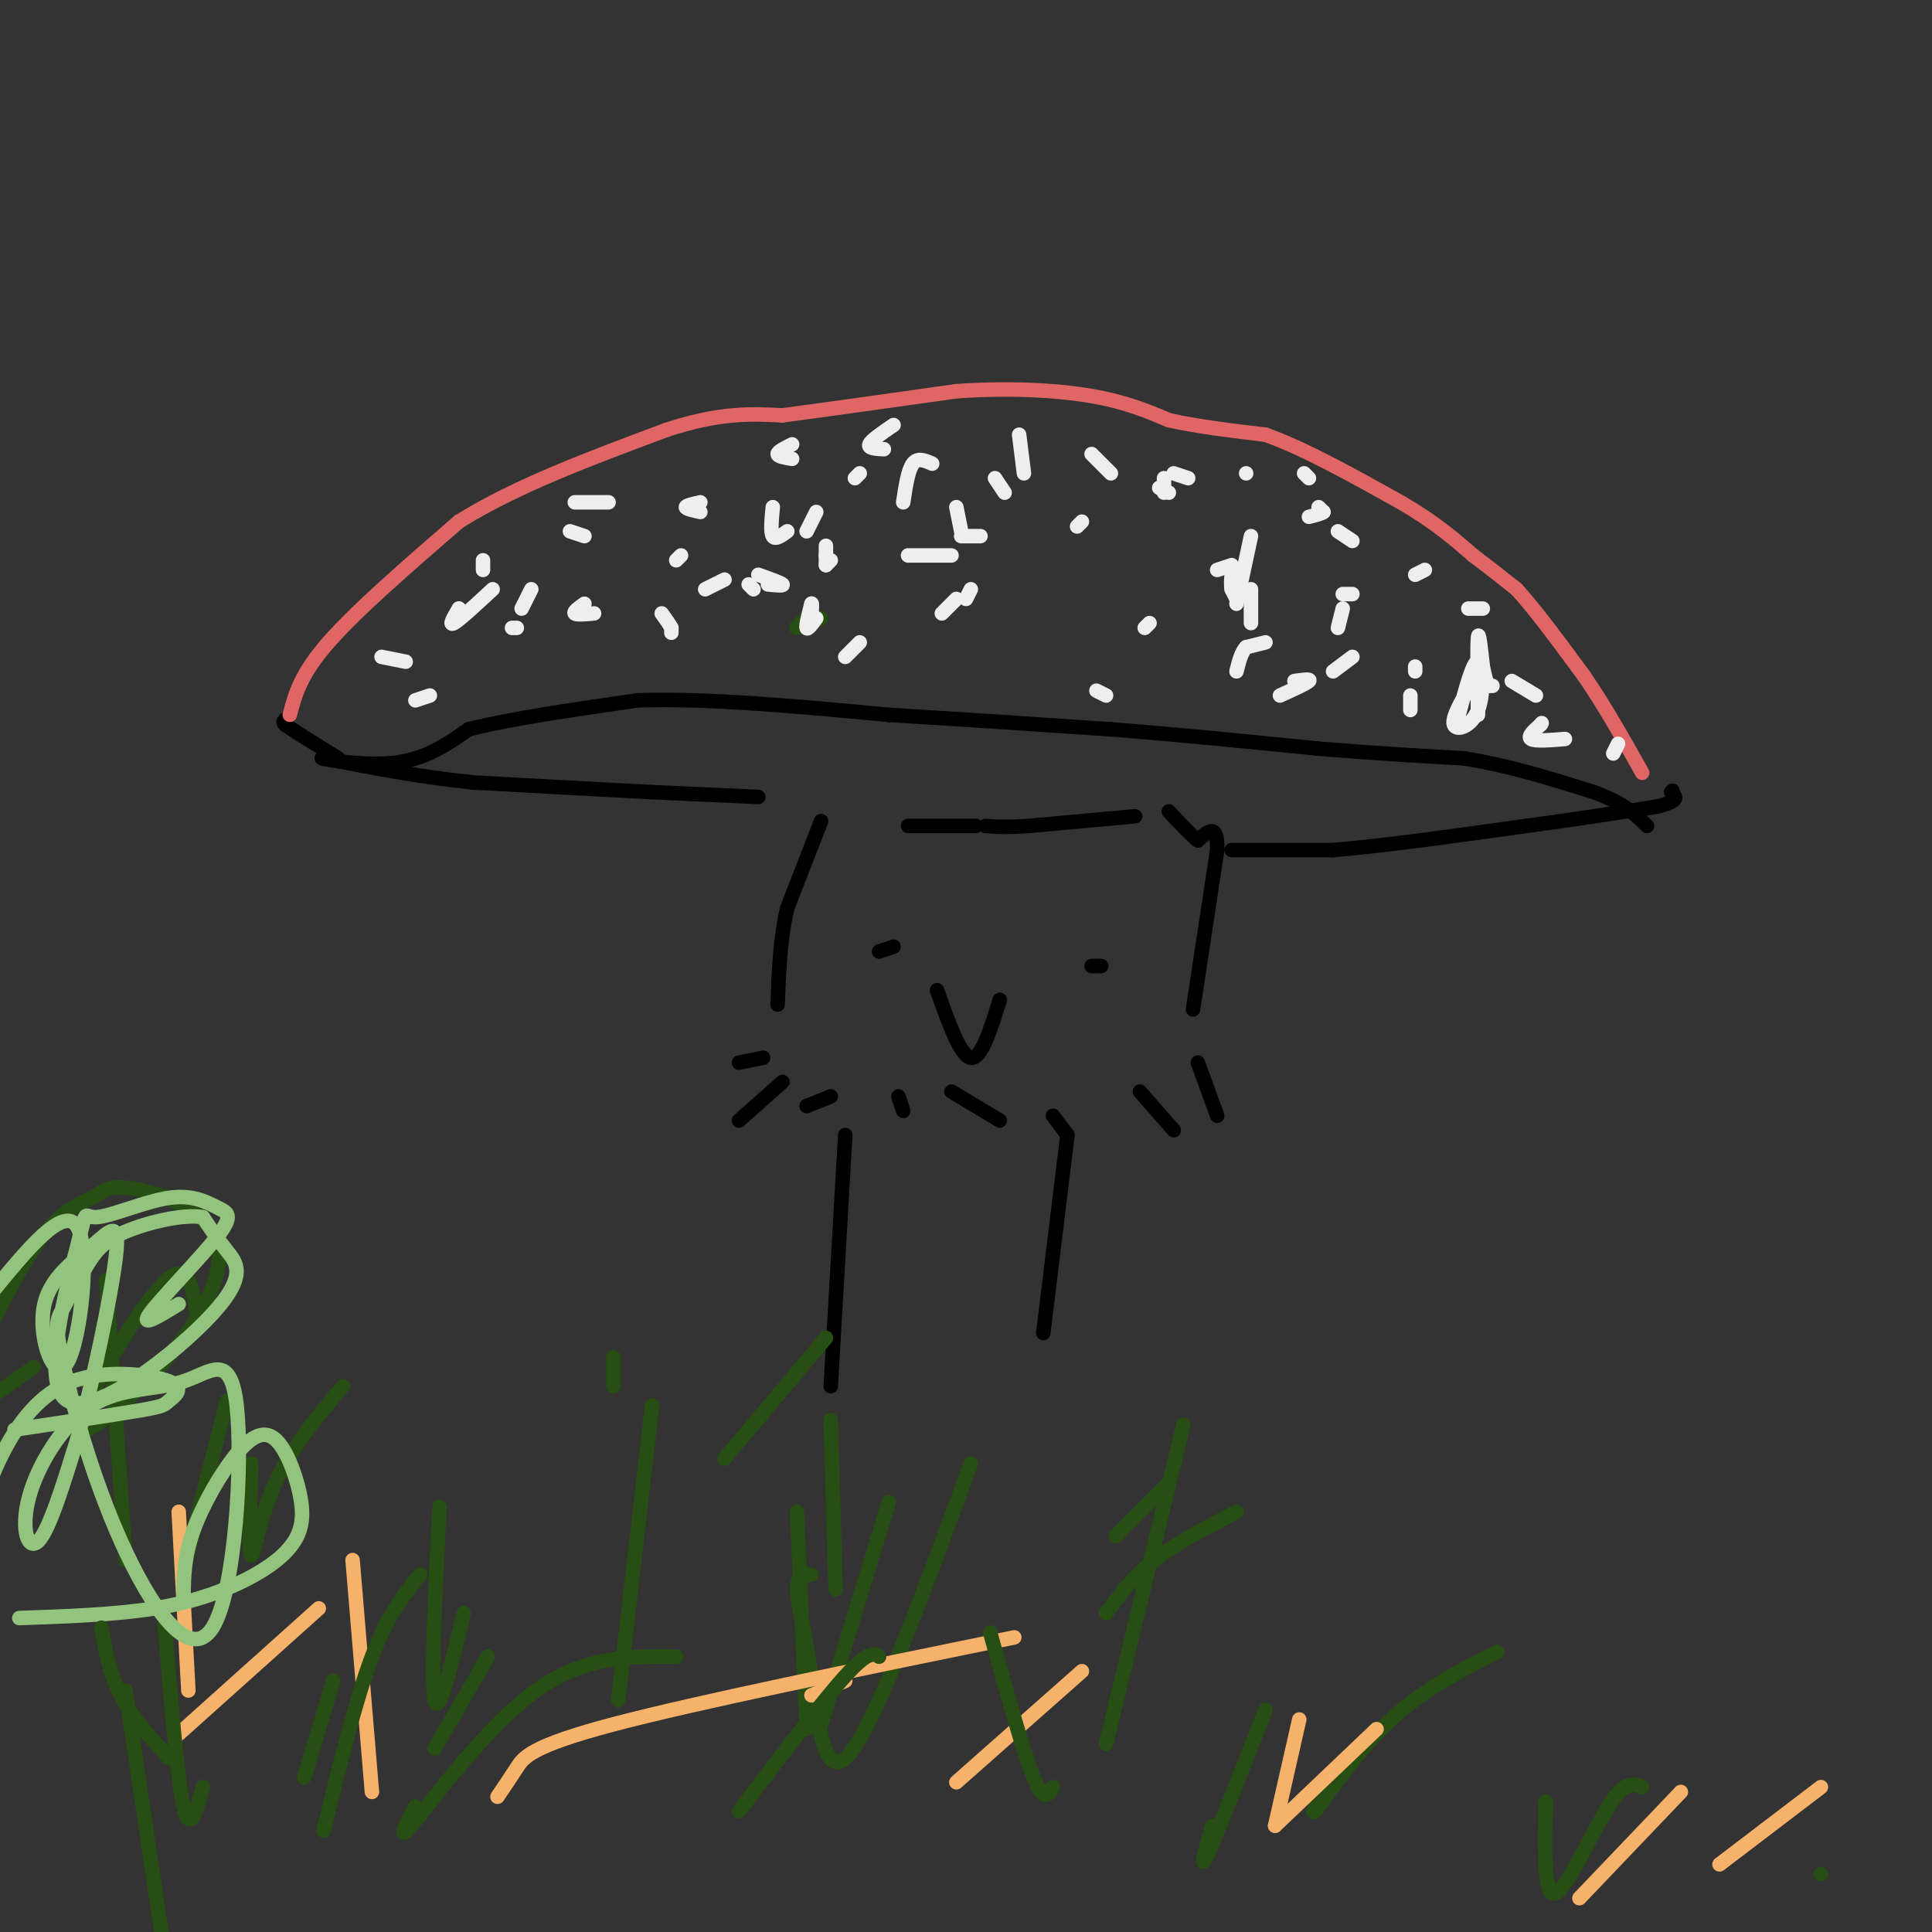 <svg viewBox='0 0 400 400' version='1.1' xmlns='http://www.w3.org/2000/svg' xmlns:xlink='http://www.w3.org/1999/xlink'><rect x="0" y="0" width="400" height="400" fill="#333333" stroke="none"/><g fill='none' stroke='#000000' stroke-width='3' stroke-linecap='round' stroke-linejoin='round'><path d='M172,227c0.000,0.000 -5.000,2.000 -5,2'/><path d='M162,224c0.000,0.000 -9.000,8.000 -9,8'/><path d='M158,219c0.000,0.000 -5.000,1.000 -5,1'/><path d='M186,227c0.000,0.000 1.000,3.000 1,3'/><path d='M197,226c0.000,0.000 10.000,6.000 10,6'/><path d='M218,231c0.000,0.000 3.000,4.000 3,4'/><path d='M236,226c0.000,0.000 7.000,8.000 7,8'/><path d='M248,220c0.000,0.000 4.000,11.000 4,11'/><path d='M247,209c0.000,0.000 5.000,-33.000 5,-33'/><path d='M252,176c0.167,-5.833 -1.917,-3.917 -4,-2'/><path d='M248,174c-1.667,-1.333 -3.833,-3.667 -6,-6'/><path d='M170,170c0.000,0.000 -7.000,18.000 -7,18'/><path d='M163,188c-1.500,6.333 -1.750,13.167 -2,20'/><path d='M235,169c0.000,0.000 -22.000,2.000 -22,2'/><path d='M213,171c-5.167,0.333 -7.083,0.167 -9,0'/><path d='M202,171c0.000,0.000 -14.000,0.000 -14,0'/><path d='M157,165c0.000,0.000 -22.000,-1.000 -22,-1'/><path d='M135,164c-9.833,-0.500 -23.417,-1.250 -37,-2'/><path d='M98,162c-11.333,-1.167 -21.167,-3.083 -31,-5'/><path d='M67,157c-2.422,-0.244 7.022,1.644 14,1c6.978,-0.644 11.489,-3.822 16,-7'/><path d='M97,151c8.500,-2.167 21.750,-4.083 35,-6'/><path d='M132,145c14.500,-0.500 33.250,1.250 52,3'/><path d='M184,148c16.333,1.000 31.167,2.000 46,3'/><path d='M230,151c14.833,1.167 28.917,2.583 43,4'/><path d='M273,155c12.167,1.000 21.083,1.500 30,2'/><path d='M303,157c9.500,1.500 18.250,4.250 27,7'/><path d='M330,164c6.333,2.333 8.667,4.667 11,7'/><path d='M255,176c0.000,0.000 21.000,0.000 21,0'/><path d='M276,176c10.167,-0.833 25.083,-2.917 40,-5'/><path d='M316,171c11.167,-1.500 19.083,-2.750 27,-4'/><path d='M343,167c5.000,-1.167 4.000,-2.083 3,-3'/><path d='M346,164c0.500,-0.500 0.250,-0.250 0,0'/><path d='M70,157c0.000,0.000 -8.000,-5.000 -8,-5'/><path d='M62,152c-1.833,-1.167 -2.417,-1.583 -3,-2'/><path d='M59,150c-0.500,-0.500 -0.250,-0.750 0,-1'/><path d='M175,235c0.000,0.000 -3.000,52.000 -3,52'/><path d='M221,235c0.000,0.000 -5.000,41.000 -5,41'/></g>
<g fill='none' stroke='#e06666' stroke-width='3' stroke-linecap='round' stroke-linejoin='round'><path d='M60,148c1.083,-4.167 2.167,-8.333 8,-15c5.833,-6.667 16.417,-15.833 27,-25'/><path d='M95,108c11.667,-7.333 27.333,-13.167 43,-19'/><path d='M138,89c11.167,-3.667 17.583,-3.333 24,-3'/><path d='M162,86c10.000,-1.333 23.000,-3.167 36,-5'/><path d='M198,81c11.111,-0.778 20.889,-0.222 28,1c7.111,1.222 11.556,3.111 16,5'/><path d='M242,87c6.000,1.333 13.000,2.167 20,3'/><path d='M262,90c8.000,2.833 18.000,8.417 28,14'/><path d='M290,104c7.167,4.167 11.083,7.583 15,11'/><path d='M305,115c4.000,3.000 6.500,5.000 9,7'/><path d='M314,122c3.833,4.167 8.917,11.083 14,18'/><path d='M328,140c4.333,6.333 8.167,13.167 12,20'/></g>
<g fill='none' stroke='#eeeeee' stroke-width='3' stroke-linecap='round' stroke-linejoin='round'><path d='M100,116c0.000,0.000 0.000,2.000 0,2'/><path d='M125,104c-3.083,0.000 -6.167,0.000 -6,0c0.167,0.000 3.583,0.000 7,0'/><path d='M121,125c-1.167,0.833 -2.333,1.667 -2,2c0.333,0.333 2.167,0.167 4,0'/><path d='M145,104c-1.500,0.333 -3.000,0.667 -3,1c0.000,0.333 1.500,0.667 3,1'/><path d='M150,120c0.000,0.000 -4.000,2.000 -4,2'/><path d='M164,92c-1.500,0.750 -3.000,1.500 -3,2c0.000,0.500 1.500,0.750 3,1'/><path d='M172,116c0.000,0.000 -1.000,1.000 -1,1'/><path d='M178,133c0.000,0.000 -3.000,3.000 -3,3'/><path d='M171,113c0.000,0.000 0.000,2.000 0,2'/><path d='M171,115c0.000,0.667 0.000,1.333 0,2'/><path d='M185,88c-2.333,1.583 -4.667,3.167 -5,4c-0.333,0.833 1.333,0.917 3,1'/><path d='M198,105c0.000,0.000 1.000,5.000 1,5'/><path d='M201,122c0.000,0.000 -1.000,2.000 -1,2'/><path d='M211,90c0.000,0.000 1.000,8.000 1,8'/><path d='M224,108c0.000,0.000 -1.000,1.000 -1,1'/><path d='M238,129c0.000,0.000 -1.000,1.000 -1,1'/><path d='M243,98c0.000,0.000 3.000,1.000 3,1'/><path d='M255,117c0.000,0.000 -3.000,1.000 -3,1'/><path d='M259,122c0.000,0.000 0.000,7.000 0,7'/><path d='M273,105c0.000,0.000 1.000,1.000 1,1'/><path d='M274,106c-0.333,0.333 -1.667,0.667 -3,1'/><path d='M280,123c0.000,0.000 -2.000,0.000 -2,0'/><path d='M276,139c0.000,0.000 4.000,-3.000 4,-3'/><path d='M293,138c0.000,0.000 0.000,1.000 0,1'/><path d='M293,119c0.000,0.000 2.000,-1.000 2,-1'/><path d='M318,144c0.000,0.000 -5.000,-3.000 -5,-3'/><path d='M304,126c0.000,0.000 3.000,0.000 3,0'/><path d='M335,154c0.000,0.000 -1.000,2.000 -1,2'/><path d='M306,148c-0.083,-7.167 -0.167,-14.333 0,-16c0.167,-1.667 0.583,2.167 1,6'/><path d='M307,138c0.333,1.667 0.667,2.833 1,4'/><path d='M308,142c0.000,0.000 1.000,0.000 1,0'/><path d='M305,141c-2.232,3.780 -4.464,7.560 -4,9c0.464,1.440 3.625,0.542 5,-3c1.375,-3.542 0.964,-9.726 0,-10c-0.964,-0.274 -2.482,5.363 -4,11'/></g>
<g fill='none' stroke='#274e13' stroke-width='3' stroke-linecap='round' stroke-linejoin='round'><path d='M26,323c0.000,0.000 -4.000,-58.000 -4,-58'/><path d='M38,325c0.000,0.000 9.000,-35.000 9,-35'/><path d='M52,303c-0.244,9.244 -0.489,18.489 0,19c0.489,0.511 1.711,-7.711 5,-15c3.289,-7.289 8.644,-13.644 14,-20'/><path d='M91,312c-0.917,18.167 -1.833,36.333 -1,40c0.833,3.667 3.417,-7.167 6,-18'/><path d='M172,294c0.000,0.000 1.000,35.000 1,35'/><path d='M170,357c0.000,0.000 14.000,-46.000 14,-46'/><path d='M167,358c0.000,0.000 -2.000,-45.000 -2,-45'/><path d='M128,352c0.000,0.000 7.000,-61.000 7,-61'/><path d='M168,326c-1.518,0.065 -3.036,0.131 -3,3c0.036,2.869 1.625,8.542 3,18c1.375,9.458 2.536,22.702 8,16c5.464,-6.702 15.232,-33.351 25,-60'/><path d='M229,361c0.000,0.000 16.000,-66.000 16,-66'/><path d='M251,378c-1.417,5.000 -2.833,10.000 -1,6c1.833,-4.000 6.917,-17.000 12,-30'/><path d='M274,371c-1.600,2.956 -3.200,5.911 -1,3c2.200,-2.911 8.200,-11.689 15,-18c6.800,-6.311 14.400,-10.156 22,-14'/><path d='M320,373c-0.222,9.933 -0.444,19.867 2,19c2.444,-0.867 7.556,-12.533 11,-18c3.444,-5.467 5.222,-4.733 7,-4'/><path d='M377,388c0.000,0.000 0.000,0.000 0,0'/></g>
<g fill='none' stroke='#f6b26b' stroke-width='3' stroke-linecap='round' stroke-linejoin='round'><path d='M77,371c0.000,0.000 -4.000,-48.000 -4,-48'/><path d='M39,350c0.000,0.000 -2.000,-37.000 -2,-37'/><path d='M37,359c0.000,0.000 29.000,-26.000 29,-26'/><path d='M103,372c1.311,-1.933 2.622,-3.867 4,-6c1.378,-2.133 2.822,-4.467 20,-9c17.178,-4.533 50.089,-11.267 83,-18'/><path d='M168,351c0.000,0.000 7.000,-3.000 7,-3'/><path d='M198,369c0.000,0.000 26.000,-23.000 26,-23'/><path d='M269,356c0.000,0.000 -5.000,22.000 -5,22'/><path d='M264,378c0.000,0.000 21.000,-20.000 21,-20'/><path d='M327,393c0.000,0.000 21.000,-22.000 21,-22'/><path d='M356,386c0.000,0.000 21.000,-16.000 21,-16'/></g>
<g fill='none' stroke='#274e13' stroke-width='3' stroke-linecap='round' stroke-linejoin='round'><path d='M42,370c-1.333,4.917 -2.667,9.833 -4,4c-1.333,-5.833 -2.667,-22.417 -4,-39'/><path d='M63,368c0.000,0.000 6.000,-20.000 6,-20'/><path d='M86,374c-2.133,4.111 -4.267,8.222 0,3c4.267,-5.222 14.933,-19.778 25,-27c10.067,-7.222 19.533,-7.111 29,-7'/><path d='M153,375c8.583,-11.333 17.167,-22.667 22,-28c4.833,-5.333 5.917,-4.667 7,-4'/><path d='M218,370c-0.917,1.667 -1.833,3.333 -4,-2c-2.167,-5.333 -5.583,-17.667 -9,-30'/><path d='M127,287c0.000,0.000 0.000,-6.000 0,-6'/><path d='M150,302c0.000,0.000 21.000,-25.000 21,-25'/><path d='M231,318c0.000,0.000 11.000,-11.000 11,-11'/><path d='M229,334c2.750,-3.750 5.500,-7.500 10,-11c4.500,-3.500 10.750,-6.750 17,-10'/><path d='M41,274c-0.790,-5.872 -1.579,-11.743 -5,-10c-3.421,1.743 -9.472,11.102 -14,19c-4.528,7.898 -7.532,14.335 -4,13c3.532,-1.335 13.602,-10.443 20,-19c6.398,-8.557 9.126,-16.564 6,-22c-3.126,-5.436 -12.106,-8.303 -17,-9c-4.894,-0.697 -5.702,0.774 -8,2c-2.298,1.226 -6.085,2.207 -11,9c-4.915,6.793 -10.957,19.396 -17,32'/><path d='M0,288c0.000,0.000 7.000,-5.000 7,-5'/></g>
<g fill='none' stroke='#93c47d' stroke-width='3' stroke-linecap='round' stroke-linejoin='round'><path d='M37,270c-4.072,2.502 -8.144,5.005 -6,2c2.144,-3.005 10.504,-11.516 14,-16c3.496,-4.484 2.130,-4.940 0,-6c-2.130,-1.060 -5.022,-2.724 -10,-2c-4.978,0.724 -12.042,3.837 -15,4c-2.958,0.163 -1.809,-2.625 -4,6c-2.191,8.625 -7.721,28.662 -2,32c5.721,3.338 22.694,-10.024 30,-18c7.306,-7.976 4.945,-10.564 3,-13c-1.945,-2.436 -3.472,-4.718 -5,-7'/><path d='M42,252c-3.985,-0.696 -11.446,1.064 -16,3c-4.554,1.936 -6.200,4.048 -8,7c-1.800,2.952 -3.754,6.745 -5,9c-1.246,2.255 -1.785,2.973 0,11c1.785,8.027 5.895,23.362 12,37c6.105,13.638 14.204,25.580 19,18c4.796,-7.580 6.289,-34.680 5,-46c-1.289,-11.320 -5.359,-6.859 -11,-5c-5.641,1.859 -12.852,1.117 -19,5c-6.148,3.883 -11.232,12.392 -13,19c-1.768,6.608 -0.219,11.317 2,9c2.219,-2.317 5.110,-11.658 8,-21'/><path d='M16,298c3.175,-11.606 7.113,-30.121 8,-38c0.887,-7.879 -1.276,-5.122 -5,-2c-3.724,3.122 -9.008,6.610 -10,13c-0.992,6.390 2.310,15.682 5,11c2.690,-4.682 4.769,-23.338 2,-28c-2.769,-4.662 -10.384,4.669 -18,14'/><path d='M3,296c10.444,-1.561 20.888,-3.122 26,-4c5.112,-0.878 4.892,-1.072 6,-2c1.108,-0.928 3.544,-2.589 0,-4c-3.544,-1.411 -13.070,-2.572 -20,0c-6.930,2.572 -11.266,8.878 -14,14c-2.734,5.122 -3.867,9.061 -5,13'/><path d='M4,335c9.970,-0.351 19.940,-0.702 28,-2c8.060,-1.298 14.208,-3.543 19,-6c4.792,-2.457 8.226,-5.125 10,-8c1.774,-2.875 1.887,-5.958 1,-10c-0.887,-4.042 -2.774,-9.042 -5,-11c-2.226,-1.958 -4.792,-0.873 -8,3c-3.208,3.873 -7.060,10.535 -9,16c-1.940,5.465 -1.970,9.732 -2,14'/></g>
<g fill='none' stroke='#274e13' stroke-width='3' stroke-linecap='round' stroke-linejoin='round'><path d='M34,404c0.000,0.000 -8.000,-54.000 -8,-54'/><path d='M67,379c3.333,-13.583 6.667,-27.167 10,-36c3.333,-8.833 6.667,-12.917 10,-17'/><path d='M90,362c0.000,0.000 11.000,-19.000 11,-19'/><path d='M35,364c-3.833,-4.250 -7.667,-8.500 -10,-13c-2.333,-4.500 -3.167,-9.250 -4,-14'/><path d='M170,128c-2.250,1.000 -4.500,2.000 -5,2c-0.500,0.000 0.750,-1.000 2,-2'/></g>
<g fill='none' stroke='#eeeeee' stroke-width='3' stroke-linecap='round' stroke-linejoin='round'><path d='M169,128c-0.917,1.250 -1.833,2.500 -2,2c-0.167,-0.500 0.417,-2.750 1,-5'/><path d='M168,125c0.167,-0.333 0.083,1.333 0,3'/><path d='M139,131c0.000,0.000 0.000,-1.000 0,-1'/><path d='M139,130c-0.333,-0.667 -1.167,-1.833 -2,-3'/><path d='M110,122c0.000,0.000 -2.000,4.000 -2,4'/><path d='M89,144c0.000,0.000 -3.000,1.000 -3,1'/><path d='M169,106c0.000,0.000 -2.000,4.000 -2,4'/><path d='M193,96c-1.500,-0.667 -3.000,-1.333 -4,0c-1.000,1.333 -1.500,4.667 -2,8'/><path d='M203,111c0.000,0.000 -4.000,0.000 -4,0'/><path d='M241,102c0.000,0.000 0.000,-3.000 0,-3'/><path d='M206,99c0.000,0.000 2.000,3.000 2,3'/><path d='M259,111c0.000,0.000 -3.000,14.000 -3,14'/><path d='M280,112c0.000,0.000 -3.000,-2.000 -3,-2'/><path d='M277,130c0.000,0.000 1.000,-4.000 1,-4'/><path d='M271,99c0.000,0.000 -1.000,-1.000 -1,-1'/><path d='M324,153c-3.083,0.250 -6.167,0.500 -7,0c-0.833,-0.500 0.583,-1.750 2,-3'/><path d='M319,150c0.333,-0.500 0.167,-0.250 0,0'/><path d='M262,133c0.000,0.000 -4.000,1.000 -4,1'/><path d='M258,134c-1.000,1.000 -1.500,3.000 -2,5'/><path d='M265,144c2.750,-1.250 5.500,-2.500 6,-3c0.500,-0.500 -1.250,-0.250 -3,0'/><path d='M292,147c0.000,0.000 0.000,-3.000 0,-3'/><path d='M229,144c0.000,0.000 -2.000,-1.000 -2,-1'/><path d='M198,124c0.000,0.000 -3.000,3.000 -3,3'/><path d='M155,121c0.000,0.000 1.000,1.000 1,1'/><path d='M141,115c0.000,0.000 -1.000,1.000 -1,1'/><path d='M106,130c0.000,0.000 1.000,0.000 1,0'/><path d='M79,136c0.000,0.000 5.000,1.000 5,1'/><path d='M242,102c0.000,0.000 -2.000,-1.000 -2,-1'/><path d='M226,94c0.000,0.000 4.000,4.000 4,4'/><path d='M256,124c0.000,0.000 -1.000,-2.000 -1,-2'/><path d='M255,122c-0.167,-0.833 -0.083,-1.917 0,-3'/><path d='M178,98c0.000,0.000 -1.000,1.000 -1,1'/><path d='M160,105c-0.250,2.583 -0.500,5.167 0,6c0.500,0.833 1.750,-0.083 3,-1'/><path d='M157,119c2.333,0.833 4.667,1.667 5,2c0.333,0.333 -1.333,0.167 -3,0'/><path d='M118,110c0.000,0.000 3.000,1.000 3,1'/><path d='M197,115c0.000,0.000 -9.000,0.000 -9,0'/><path d='M102,122c-3.417,3.167 -6.833,6.333 -8,7c-1.167,0.667 -0.083,-1.167 1,-3'/><path d='M95,126c0.000,0.000 0.000,0.000 0,0'/><path d='M258,98c0.000,0.000 0.000,0.000 0,0'/></g>
<g fill='none' stroke='#000000' stroke-width='3' stroke-linecap='round' stroke-linejoin='round'><path d='M194,205c2.417,6.833 4.833,13.667 7,14c2.167,0.333 4.083,-5.833 6,-12'/><path d='M228,200c0.000,0.000 -2.000,0.000 -2,0'/><path d='M185,196c0.000,0.000 -3.000,1.000 -3,1'/></g>
</svg>